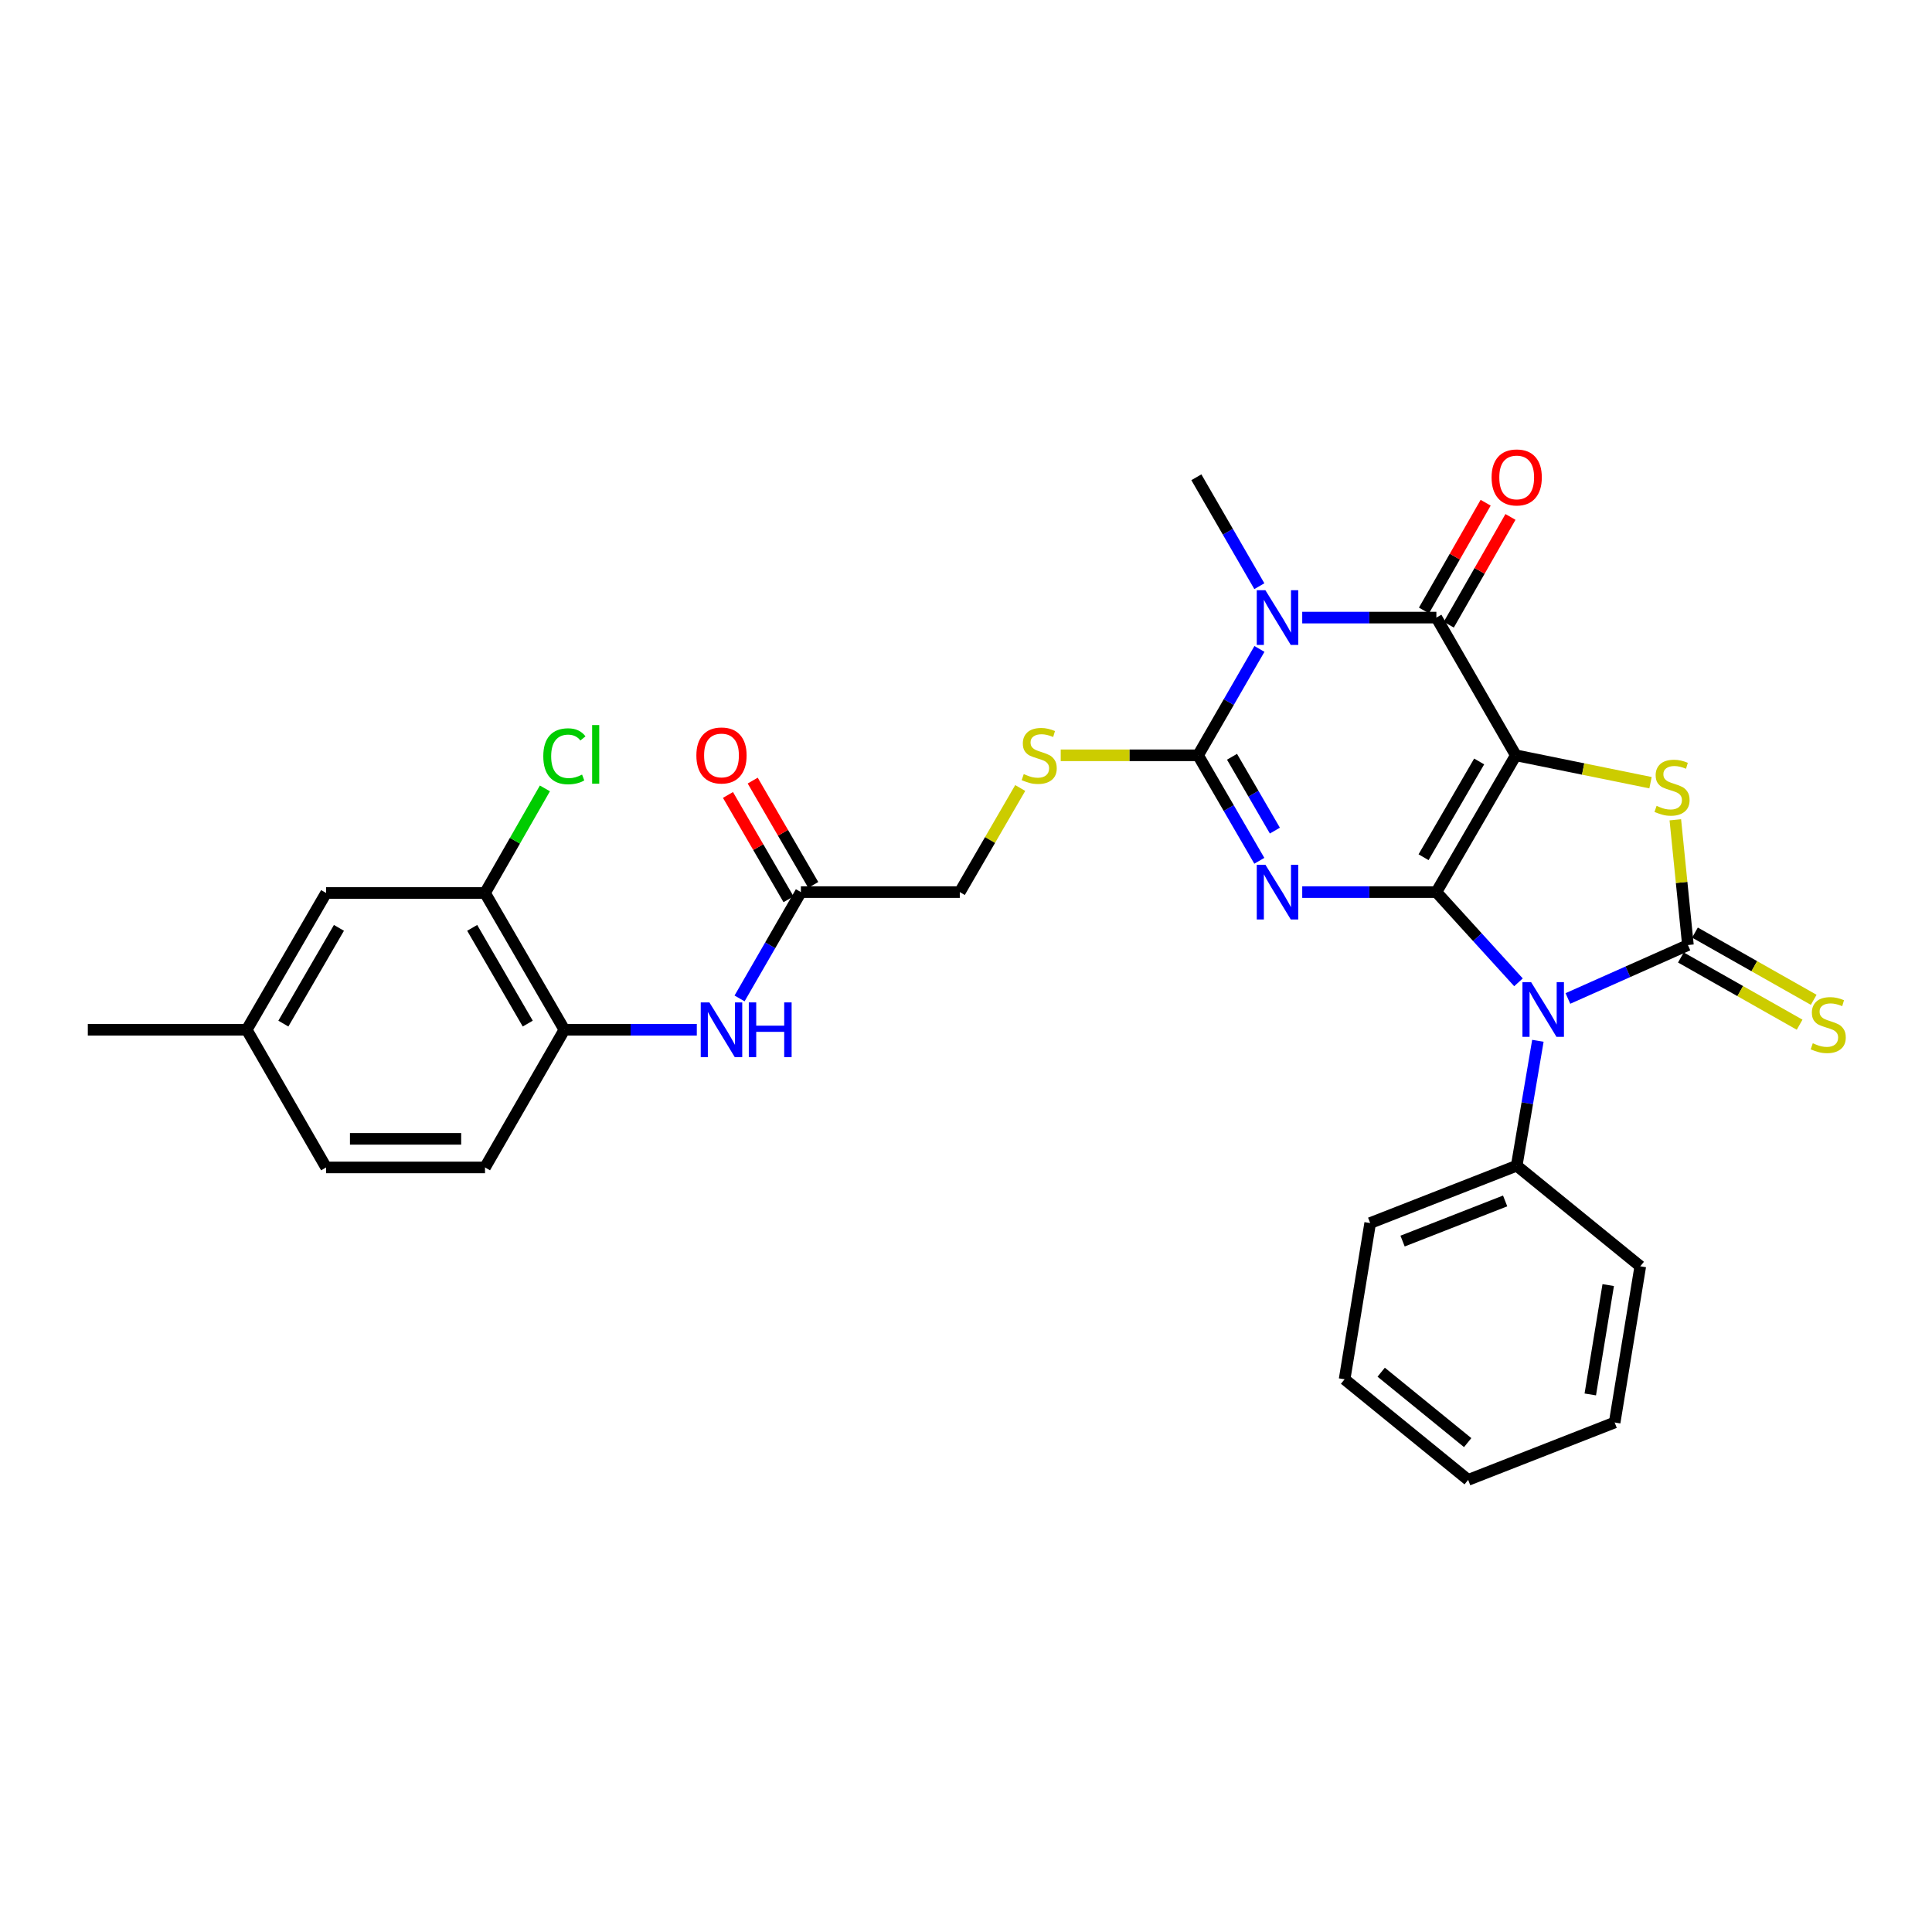 <?xml version='1.0' encoding='iso-8859-1'?>
<svg version='1.1' baseProfile='full'
              xmlns='http://www.w3.org/2000/svg'
                      xmlns:rdkit='http://www.rdkit.org/xml'
                      xmlns:xlink='http://www.w3.org/1999/xlink'
                  xml:space='preserve'
width='1000px' height='1000px' viewBox='0 0 1000 1000'>
<!-- END OF HEADER -->
<rect style='opacity:1.0;fill:#FFFFFF;stroke:none' width='1000' height='1000' x='0' y='0'> </rect>
<path class='bond-0' d='M 743.465,461.751 L 784.58,390.944' style='fill:none;fill-rule:evenodd;stroke:#000000;stroke-width:6px;stroke-linecap:butt;stroke-linejoin:miter;stroke-opacity:1' />
<path class='bond-0' d='M 736.832,443.698 L 765.613,394.133' style='fill:none;fill-rule:evenodd;stroke:#000000;stroke-width:6px;stroke-linecap:butt;stroke-linejoin:miter;stroke-opacity:1' />
<path class='bond-1' d='M 743.465,461.751 L 708.748,461.751' style='fill:none;fill-rule:evenodd;stroke:#000000;stroke-width:6px;stroke-linecap:butt;stroke-linejoin:miter;stroke-opacity:1' />
<path class='bond-1' d='M 708.748,461.751 L 674.032,461.751' style='fill:none;fill-rule:evenodd;stroke:#0000FF;stroke-width:6px;stroke-linecap:butt;stroke-linejoin:miter;stroke-opacity:1' />
<path class='bond-2' d='M 743.465,461.751 L 764.714,485.098' style='fill:none;fill-rule:evenodd;stroke:#000000;stroke-width:6px;stroke-linecap:butt;stroke-linejoin:miter;stroke-opacity:1' />
<path class='bond-2' d='M 764.714,485.098 L 785.962,508.445' style='fill:none;fill-rule:evenodd;stroke:#0000FF;stroke-width:6px;stroke-linecap:butt;stroke-linejoin:miter;stroke-opacity:1' />
<path class='bond-6' d='M 784.58,390.944 L 743.465,319.667' style='fill:none;fill-rule:evenodd;stroke:#000000;stroke-width:6px;stroke-linecap:butt;stroke-linejoin:miter;stroke-opacity:1' />
<path class='bond-7' d='M 784.58,390.944 L 819.44,398.033' style='fill:none;fill-rule:evenodd;stroke:#000000;stroke-width:6px;stroke-linecap:butt;stroke-linejoin:miter;stroke-opacity:1' />
<path class='bond-7' d='M 819.44,398.033 L 854.301,405.123' style='fill:none;fill-rule:evenodd;stroke:#CCCC00;stroke-width:6px;stroke-linecap:butt;stroke-linejoin:miter;stroke-opacity:1' />
<path class='bond-5' d='M 651.827,445.544 L 635.978,418.244' style='fill:none;fill-rule:evenodd;stroke:#0000FF;stroke-width:6px;stroke-linecap:butt;stroke-linejoin:miter;stroke-opacity:1' />
<path class='bond-5' d='M 635.978,418.244 L 620.13,390.944' style='fill:none;fill-rule:evenodd;stroke:#000000;stroke-width:6px;stroke-linecap:butt;stroke-linejoin:miter;stroke-opacity:1' />
<path class='bond-5' d='M 659.873,429.923 L 648.779,410.813' style='fill:none;fill-rule:evenodd;stroke:#0000FF;stroke-width:6px;stroke-linecap:butt;stroke-linejoin:miter;stroke-opacity:1' />
<path class='bond-5' d='M 648.779,410.813 L 637.685,391.703' style='fill:none;fill-rule:evenodd;stroke:#000000;stroke-width:6px;stroke-linecap:butt;stroke-linejoin:miter;stroke-opacity:1' />
<path class='bond-3' d='M 811.546,516.808 L 842.606,502.979' style='fill:none;fill-rule:evenodd;stroke:#0000FF;stroke-width:6px;stroke-linecap:butt;stroke-linejoin:miter;stroke-opacity:1' />
<path class='bond-3' d='M 842.606,502.979 L 873.667,489.15' style='fill:none;fill-rule:evenodd;stroke:#000000;stroke-width:6px;stroke-linecap:butt;stroke-linejoin:miter;stroke-opacity:1' />
<path class='bond-12' d='M 796.006,538.713 L 790.523,571.039' style='fill:none;fill-rule:evenodd;stroke:#0000FF;stroke-width:6px;stroke-linecap:butt;stroke-linejoin:miter;stroke-opacity:1' />
<path class='bond-12' d='M 790.523,571.039 L 785.04,603.366' style='fill:none;fill-rule:evenodd;stroke:#000000;stroke-width:6px;stroke-linecap:butt;stroke-linejoin:miter;stroke-opacity:1' />
<path class='bond-10' d='M 870.021,495.59 L 900.75,512.987' style='fill:none;fill-rule:evenodd;stroke:#000000;stroke-width:6px;stroke-linecap:butt;stroke-linejoin:miter;stroke-opacity:1' />
<path class='bond-10' d='M 900.75,512.987 L 931.479,530.383' style='fill:none;fill-rule:evenodd;stroke:#CCCC00;stroke-width:6px;stroke-linecap:butt;stroke-linejoin:miter;stroke-opacity:1' />
<path class='bond-10' d='M 877.313,482.71 L 908.042,500.106' style='fill:none;fill-rule:evenodd;stroke:#000000;stroke-width:6px;stroke-linecap:butt;stroke-linejoin:miter;stroke-opacity:1' />
<path class='bond-10' d='M 908.042,500.106 L 938.771,517.503' style='fill:none;fill-rule:evenodd;stroke:#CCCC00;stroke-width:6px;stroke-linecap:butt;stroke-linejoin:miter;stroke-opacity:1' />
<path class='bond-30' d='M 873.667,489.15 L 870.407,456.737' style='fill:none;fill-rule:evenodd;stroke:#000000;stroke-width:6px;stroke-linecap:butt;stroke-linejoin:miter;stroke-opacity:1' />
<path class='bond-30' d='M 870.407,456.737 L 867.147,424.324' style='fill:none;fill-rule:evenodd;stroke:#CCCC00;stroke-width:6px;stroke-linecap:butt;stroke-linejoin:miter;stroke-opacity:1' />
<path class='bond-4' d='M 651.883,335.884 L 636.006,363.414' style='fill:none;fill-rule:evenodd;stroke:#0000FF;stroke-width:6px;stroke-linecap:butt;stroke-linejoin:miter;stroke-opacity:1' />
<path class='bond-4' d='M 636.006,363.414 L 620.13,390.944' style='fill:none;fill-rule:evenodd;stroke:#000000;stroke-width:6px;stroke-linecap:butt;stroke-linejoin:miter;stroke-opacity:1' />
<path class='bond-20' d='M 651.834,303.41 L 635.534,275.222' style='fill:none;fill-rule:evenodd;stroke:#0000FF;stroke-width:6px;stroke-linecap:butt;stroke-linejoin:miter;stroke-opacity:1' />
<path class='bond-20' d='M 635.534,275.222 L 619.233,247.034' style='fill:none;fill-rule:evenodd;stroke:#000000;stroke-width:6px;stroke-linecap:butt;stroke-linejoin:miter;stroke-opacity:1' />
<path class='bond-31' d='M 674.032,319.667 L 708.748,319.667' style='fill:none;fill-rule:evenodd;stroke:#0000FF;stroke-width:6px;stroke-linecap:butt;stroke-linejoin:miter;stroke-opacity:1' />
<path class='bond-31' d='M 708.748,319.667 L 743.465,319.667' style='fill:none;fill-rule:evenodd;stroke:#000000;stroke-width:6px;stroke-linecap:butt;stroke-linejoin:miter;stroke-opacity:1' />
<path class='bond-8' d='M 620.13,390.944 L 584.579,390.944' style='fill:none;fill-rule:evenodd;stroke:#000000;stroke-width:6px;stroke-linecap:butt;stroke-linejoin:miter;stroke-opacity:1' />
<path class='bond-8' d='M 584.579,390.944 L 549.028,390.944' style='fill:none;fill-rule:evenodd;stroke:#CCCC00;stroke-width:6px;stroke-linecap:butt;stroke-linejoin:miter;stroke-opacity:1' />
<path class='bond-15' d='M 749.888,323.344 L 765.852,295.453' style='fill:none;fill-rule:evenodd;stroke:#000000;stroke-width:6px;stroke-linecap:butt;stroke-linejoin:miter;stroke-opacity:1' />
<path class='bond-15' d='M 765.852,295.453 L 781.817,267.563' style='fill:none;fill-rule:evenodd;stroke:#FF0000;stroke-width:6px;stroke-linecap:butt;stroke-linejoin:miter;stroke-opacity:1' />
<path class='bond-15' d='M 737.042,315.991 L 753.007,288.101' style='fill:none;fill-rule:evenodd;stroke:#000000;stroke-width:6px;stroke-linecap:butt;stroke-linejoin:miter;stroke-opacity:1' />
<path class='bond-15' d='M 753.007,288.101 L 768.971,260.21' style='fill:none;fill-rule:evenodd;stroke:#FF0000;stroke-width:6px;stroke-linecap:butt;stroke-linejoin:miter;stroke-opacity:1' />
<path class='bond-19' d='M 528.066,407.871 L 512.426,434.811' style='fill:none;fill-rule:evenodd;stroke:#CCCC00;stroke-width:6px;stroke-linecap:butt;stroke-linejoin:miter;stroke-opacity:1' />
<path class='bond-19' d='M 512.426,434.811 L 496.786,461.751' style='fill:none;fill-rule:evenodd;stroke:#000000;stroke-width:6px;stroke-linecap:butt;stroke-linejoin:miter;stroke-opacity:1' />
<path class='bond-9' d='M 382.796,516.786 L 398.668,489.269' style='fill:none;fill-rule:evenodd;stroke:#0000FF;stroke-width:6px;stroke-linecap:butt;stroke-linejoin:miter;stroke-opacity:1' />
<path class='bond-9' d='M 398.668,489.269 L 414.54,461.751' style='fill:none;fill-rule:evenodd;stroke:#000000;stroke-width:6px;stroke-linecap:butt;stroke-linejoin:miter;stroke-opacity:1' />
<path class='bond-11' d='M 360.669,533.003 L 326.397,533.003' style='fill:none;fill-rule:evenodd;stroke:#0000FF;stroke-width:6px;stroke-linecap:butt;stroke-linejoin:miter;stroke-opacity:1' />
<path class='bond-11' d='M 326.397,533.003 L 292.126,533.003' style='fill:none;fill-rule:evenodd;stroke:#000000;stroke-width:6px;stroke-linecap:butt;stroke-linejoin:miter;stroke-opacity:1' />
<path class='bond-14' d='M 292.126,533.003 L 251.044,462.212' style='fill:none;fill-rule:evenodd;stroke:#000000;stroke-width:6px;stroke-linecap:butt;stroke-linejoin:miter;stroke-opacity:1' />
<path class='bond-14' d='M 273.162,529.813 L 244.404,480.26' style='fill:none;fill-rule:evenodd;stroke:#000000;stroke-width:6px;stroke-linecap:butt;stroke-linejoin:miter;stroke-opacity:1' />
<path class='bond-18' d='M 292.126,533.003 L 251.044,604.263' style='fill:none;fill-rule:evenodd;stroke:#000000;stroke-width:6px;stroke-linecap:butt;stroke-linejoin:miter;stroke-opacity:1' />
<path class='bond-24' d='M 785.04,603.366 L 709.2,633.051' style='fill:none;fill-rule:evenodd;stroke:#000000;stroke-width:6px;stroke-linecap:butt;stroke-linejoin:miter;stroke-opacity:1' />
<path class='bond-24' d='M 779.059,621.602 L 725.971,642.381' style='fill:none;fill-rule:evenodd;stroke:#000000;stroke-width:6px;stroke-linecap:butt;stroke-linejoin:miter;stroke-opacity:1' />
<path class='bond-25' d='M 785.04,603.366 L 849.006,655.426' style='fill:none;fill-rule:evenodd;stroke:#000000;stroke-width:6px;stroke-linecap:butt;stroke-linejoin:miter;stroke-opacity:1' />
<path class='bond-13' d='M 414.54,461.751 L 496.786,461.751' style='fill:none;fill-rule:evenodd;stroke:#000000;stroke-width:6px;stroke-linecap:butt;stroke-linejoin:miter;stroke-opacity:1' />
<path class='bond-17' d='M 420.941,458.036 L 405.269,431.036' style='fill:none;fill-rule:evenodd;stroke:#000000;stroke-width:6px;stroke-linecap:butt;stroke-linejoin:miter;stroke-opacity:1' />
<path class='bond-17' d='M 405.269,431.036 L 389.598,404.035' style='fill:none;fill-rule:evenodd;stroke:#FF0000;stroke-width:6px;stroke-linecap:butt;stroke-linejoin:miter;stroke-opacity:1' />
<path class='bond-17' d='M 408.14,465.466 L 392.468,438.466' style='fill:none;fill-rule:evenodd;stroke:#000000;stroke-width:6px;stroke-linecap:butt;stroke-linejoin:miter;stroke-opacity:1' />
<path class='bond-17' d='M 392.468,438.466 L 376.796,411.465' style='fill:none;fill-rule:evenodd;stroke:#FF0000;stroke-width:6px;stroke-linecap:butt;stroke-linejoin:miter;stroke-opacity:1' />
<path class='bond-16' d='M 251.044,462.212 L 168.798,462.212' style='fill:none;fill-rule:evenodd;stroke:#000000;stroke-width:6px;stroke-linecap:butt;stroke-linejoin:miter;stroke-opacity:1' />
<path class='bond-21' d='M 251.044,462.212 L 266.544,435.143' style='fill:none;fill-rule:evenodd;stroke:#000000;stroke-width:6px;stroke-linecap:butt;stroke-linejoin:miter;stroke-opacity:1' />
<path class='bond-21' d='M 266.544,435.143 L 282.044,408.074' style='fill:none;fill-rule:evenodd;stroke:#00CC00;stroke-width:6px;stroke-linecap:butt;stroke-linejoin:miter;stroke-opacity:1' />
<path class='bond-33' d='M 168.798,462.212 L 127.7,533.003' style='fill:none;fill-rule:evenodd;stroke:#000000;stroke-width:6px;stroke-linecap:butt;stroke-linejoin:miter;stroke-opacity:1' />
<path class='bond-33' d='M 175.434,480.262 L 146.665,529.816' style='fill:none;fill-rule:evenodd;stroke:#000000;stroke-width:6px;stroke-linecap:butt;stroke-linejoin:miter;stroke-opacity:1' />
<path class='bond-23' d='M 251.044,604.263 L 168.798,604.263' style='fill:none;fill-rule:evenodd;stroke:#000000;stroke-width:6px;stroke-linecap:butt;stroke-linejoin:miter;stroke-opacity:1' />
<path class='bond-23' d='M 238.707,589.461 L 181.135,589.461' style='fill:none;fill-rule:evenodd;stroke:#000000;stroke-width:6px;stroke-linecap:butt;stroke-linejoin:miter;stroke-opacity:1' />
<path class='bond-22' d='M 127.7,533.003 L 168.798,604.263' style='fill:none;fill-rule:evenodd;stroke:#000000;stroke-width:6px;stroke-linecap:butt;stroke-linejoin:miter;stroke-opacity:1' />
<path class='bond-26' d='M 127.7,533.003 L 45.455,533.003' style='fill:none;fill-rule:evenodd;stroke:#000000;stroke-width:6px;stroke-linecap:butt;stroke-linejoin:miter;stroke-opacity:1' />
<path class='bond-28' d='M 709.2,633.051 L 695.961,713.915' style='fill:none;fill-rule:evenodd;stroke:#000000;stroke-width:6px;stroke-linecap:butt;stroke-linejoin:miter;stroke-opacity:1' />
<path class='bond-27' d='M 849.006,655.426 L 835.743,736.282' style='fill:none;fill-rule:evenodd;stroke:#000000;stroke-width:6px;stroke-linecap:butt;stroke-linejoin:miter;stroke-opacity:1' />
<path class='bond-27' d='M 832.411,665.158 L 823.126,721.757' style='fill:none;fill-rule:evenodd;stroke:#000000;stroke-width:6px;stroke-linecap:butt;stroke-linejoin:miter;stroke-opacity:1' />
<path class='bond-29' d='M 835.743,736.282 L 759.919,765.983' style='fill:none;fill-rule:evenodd;stroke:#000000;stroke-width:6px;stroke-linecap:butt;stroke-linejoin:miter;stroke-opacity:1' />
<path class='bond-32' d='M 695.961,713.915 L 759.919,765.983' style='fill:none;fill-rule:evenodd;stroke:#000000;stroke-width:6px;stroke-linecap:butt;stroke-linejoin:miter;stroke-opacity:1' />
<path class='bond-32' d='M 714.9,710.247 L 759.67,746.694' style='fill:none;fill-rule:evenodd;stroke:#000000;stroke-width:6px;stroke-linecap:butt;stroke-linejoin:miter;stroke-opacity:1' />
<path  class='atom-2' d='M 654.976 447.591
L 664.256 462.591
Q 665.176 464.071, 666.656 466.751
Q 668.136 469.431, 668.216 469.591
L 668.216 447.591
L 671.976 447.591
L 671.976 475.911
L 668.096 475.911
L 658.136 459.511
Q 656.976 457.591, 655.736 455.391
Q 654.536 453.191, 654.176 452.511
L 654.176 475.911
L 650.496 475.911
L 650.496 447.591
L 654.976 447.591
' fill='#0000FF'/>
<path  class='atom-3' d='M 792.496 508.342
L 801.776 523.342
Q 802.696 524.822, 804.176 527.502
Q 805.656 530.182, 805.736 530.342
L 805.736 508.342
L 809.496 508.342
L 809.496 536.662
L 805.616 536.662
L 795.656 520.262
Q 794.496 518.342, 793.256 516.142
Q 792.056 513.942, 791.696 513.262
L 791.696 536.662
L 788.016 536.662
L 788.016 508.342
L 792.496 508.342
' fill='#0000FF'/>
<path  class='atom-5' d='M 654.976 305.507
L 664.256 320.507
Q 665.176 321.987, 666.656 324.667
Q 668.136 327.347, 668.216 327.507
L 668.216 305.507
L 671.976 305.507
L 671.976 333.827
L 668.096 333.827
L 658.136 317.427
Q 656.976 315.507, 655.736 313.307
Q 654.536 311.107, 654.176 310.427
L 654.176 333.827
L 650.496 333.827
L 650.496 305.507
L 654.976 305.507
' fill='#0000FF'/>
<path  class='atom-8' d='M 857.444 417.11
Q 857.764 417.23, 859.084 417.79
Q 860.404 418.35, 861.844 418.71
Q 863.324 419.03, 864.764 419.03
Q 867.444 419.03, 869.004 417.75
Q 870.564 416.43, 870.564 414.15
Q 870.564 412.59, 869.764 411.63
Q 869.004 410.67, 867.804 410.15
Q 866.604 409.63, 864.604 409.03
Q 862.084 408.27, 860.564 407.55
Q 859.084 406.83, 858.004 405.31
Q 856.964 403.79, 856.964 401.23
Q 856.964 397.67, 859.364 395.47
Q 861.804 393.27, 866.604 393.27
Q 869.884 393.27, 873.604 394.83
L 872.684 397.91
Q 869.284 396.51, 866.724 396.51
Q 863.964 396.51, 862.444 397.67
Q 860.924 398.79, 860.964 400.75
Q 860.964 402.27, 861.724 403.19
Q 862.524 404.11, 863.644 404.63
Q 864.804 405.15, 866.724 405.75
Q 869.284 406.55, 870.804 407.35
Q 872.324 408.15, 873.404 409.79
Q 874.524 411.39, 874.524 414.15
Q 874.524 418.07, 871.884 420.19
Q 869.284 422.27, 864.924 422.27
Q 862.404 422.27, 860.484 421.71
Q 858.604 421.19, 856.364 420.27
L 857.444 417.11
' fill='#CCCC00'/>
<path  class='atom-9' d='M 529.892 400.664
Q 530.212 400.784, 531.532 401.344
Q 532.852 401.904, 534.292 402.264
Q 535.772 402.584, 537.212 402.584
Q 539.892 402.584, 541.452 401.304
Q 543.012 399.984, 543.012 397.704
Q 543.012 396.144, 542.212 395.184
Q 541.452 394.224, 540.252 393.704
Q 539.052 393.184, 537.052 392.584
Q 534.532 391.824, 533.012 391.104
Q 531.532 390.384, 530.452 388.864
Q 529.412 387.344, 529.412 384.784
Q 529.412 381.224, 531.812 379.024
Q 534.252 376.824, 539.052 376.824
Q 542.332 376.824, 546.052 378.384
L 545.132 381.464
Q 541.732 380.064, 539.172 380.064
Q 536.412 380.064, 534.892 381.224
Q 533.372 382.344, 533.412 384.304
Q 533.412 385.824, 534.172 386.744
Q 534.972 387.664, 536.092 388.184
Q 537.252 388.704, 539.172 389.304
Q 541.732 390.104, 543.252 390.904
Q 544.772 391.704, 545.852 393.344
Q 546.972 394.944, 546.972 397.704
Q 546.972 401.624, 544.332 403.744
Q 541.732 405.824, 537.372 405.824
Q 534.852 405.824, 532.932 405.264
Q 531.052 404.744, 528.812 403.824
L 529.892 400.664
' fill='#CCCC00'/>
<path  class='atom-10' d='M 367.182 518.843
L 376.462 533.843
Q 377.382 535.323, 378.862 538.003
Q 380.342 540.683, 380.422 540.843
L 380.422 518.843
L 384.182 518.843
L 384.182 547.163
L 380.302 547.163
L 370.342 530.763
Q 369.182 528.843, 367.942 526.643
Q 366.742 524.443, 366.382 523.763
L 366.382 547.163
L 362.702 547.163
L 362.702 518.843
L 367.182 518.843
' fill='#0000FF'/>
<path  class='atom-10' d='M 387.582 518.843
L 391.422 518.843
L 391.422 530.883
L 405.902 530.883
L 405.902 518.843
L 409.742 518.843
L 409.742 547.163
L 405.902 547.163
L 405.902 534.083
L 391.422 534.083
L 391.422 547.163
L 387.582 547.163
L 387.582 518.843
' fill='#0000FF'/>
<path  class='atom-11' d='M 938.292 539.985
Q 938.612 540.105, 939.932 540.665
Q 941.252 541.225, 942.692 541.585
Q 944.172 541.905, 945.612 541.905
Q 948.292 541.905, 949.852 540.625
Q 951.412 539.305, 951.412 537.025
Q 951.412 535.465, 950.612 534.505
Q 949.852 533.545, 948.652 533.025
Q 947.452 532.505, 945.452 531.905
Q 942.932 531.145, 941.412 530.425
Q 939.932 529.705, 938.852 528.185
Q 937.812 526.665, 937.812 524.105
Q 937.812 520.545, 940.212 518.345
Q 942.652 516.145, 947.452 516.145
Q 950.732 516.145, 954.452 517.705
L 953.532 520.785
Q 950.132 519.385, 947.572 519.385
Q 944.812 519.385, 943.292 520.545
Q 941.772 521.665, 941.812 523.625
Q 941.812 525.145, 942.572 526.065
Q 943.372 526.985, 944.492 527.505
Q 945.652 528.025, 947.572 528.625
Q 950.132 529.425, 951.652 530.225
Q 953.172 531.025, 954.252 532.665
Q 955.372 534.265, 955.372 537.025
Q 955.372 540.945, 952.732 543.065
Q 950.132 545.145, 945.772 545.145
Q 943.252 545.145, 941.332 544.585
Q 939.452 544.065, 937.212 543.145
L 938.292 539.985
' fill='#CCCC00'/>
<path  class='atom-16' d='M 772.04 247.114
Q 772.04 240.314, 775.4 236.514
Q 778.76 232.714, 785.04 232.714
Q 791.32 232.714, 794.68 236.514
Q 798.04 240.314, 798.04 247.114
Q 798.04 253.994, 794.64 257.914
Q 791.24 261.794, 785.04 261.794
Q 778.8 261.794, 775.4 257.914
Q 772.04 254.034, 772.04 247.114
M 785.04 258.594
Q 789.36 258.594, 791.68 255.714
Q 794.04 252.794, 794.04 247.114
Q 794.04 241.554, 791.68 238.754
Q 789.36 235.914, 785.04 235.914
Q 780.72 235.914, 778.36 238.714
Q 776.04 241.514, 776.04 247.114
Q 776.04 252.834, 778.36 255.714
Q 780.72 258.594, 785.04 258.594
' fill='#FF0000'/>
<path  class='atom-18' d='M 360.442 391.024
Q 360.442 384.224, 363.802 380.424
Q 367.162 376.624, 373.442 376.624
Q 379.722 376.624, 383.082 380.424
Q 386.442 384.224, 386.442 391.024
Q 386.442 397.904, 383.042 401.824
Q 379.642 405.704, 373.442 405.704
Q 367.202 405.704, 363.802 401.824
Q 360.442 397.944, 360.442 391.024
M 373.442 402.504
Q 377.762 402.504, 380.082 399.624
Q 382.442 396.704, 382.442 391.024
Q 382.442 385.464, 380.082 382.664
Q 377.762 379.824, 373.442 379.824
Q 369.122 379.824, 366.762 382.624
Q 364.442 385.424, 364.442 391.024
Q 364.442 396.744, 366.762 399.624
Q 369.122 402.504, 373.442 402.504
' fill='#FF0000'/>
<path  class='atom-22' d='M 281.206 391.447
Q 281.206 384.407, 284.486 380.727
Q 287.806 377.007, 294.086 377.007
Q 299.926 377.007, 303.046 381.127
L 300.406 383.287
Q 298.126 380.287, 294.086 380.287
Q 289.806 380.287, 287.526 383.167
Q 285.286 386.007, 285.286 391.447
Q 285.286 397.047, 287.606 399.927
Q 289.966 402.807, 294.526 402.807
Q 297.646 402.807, 301.286 400.927
L 302.406 403.927
Q 300.926 404.887, 298.686 405.447
Q 296.446 406.007, 293.966 406.007
Q 287.806 406.007, 284.486 402.247
Q 281.206 398.487, 281.206 391.447
' fill='#00CC00'/>
<path  class='atom-22' d='M 306.486 375.287
L 310.166 375.287
L 310.166 405.647
L 306.486 405.647
L 306.486 375.287
' fill='#00CC00'/>
</svg>
